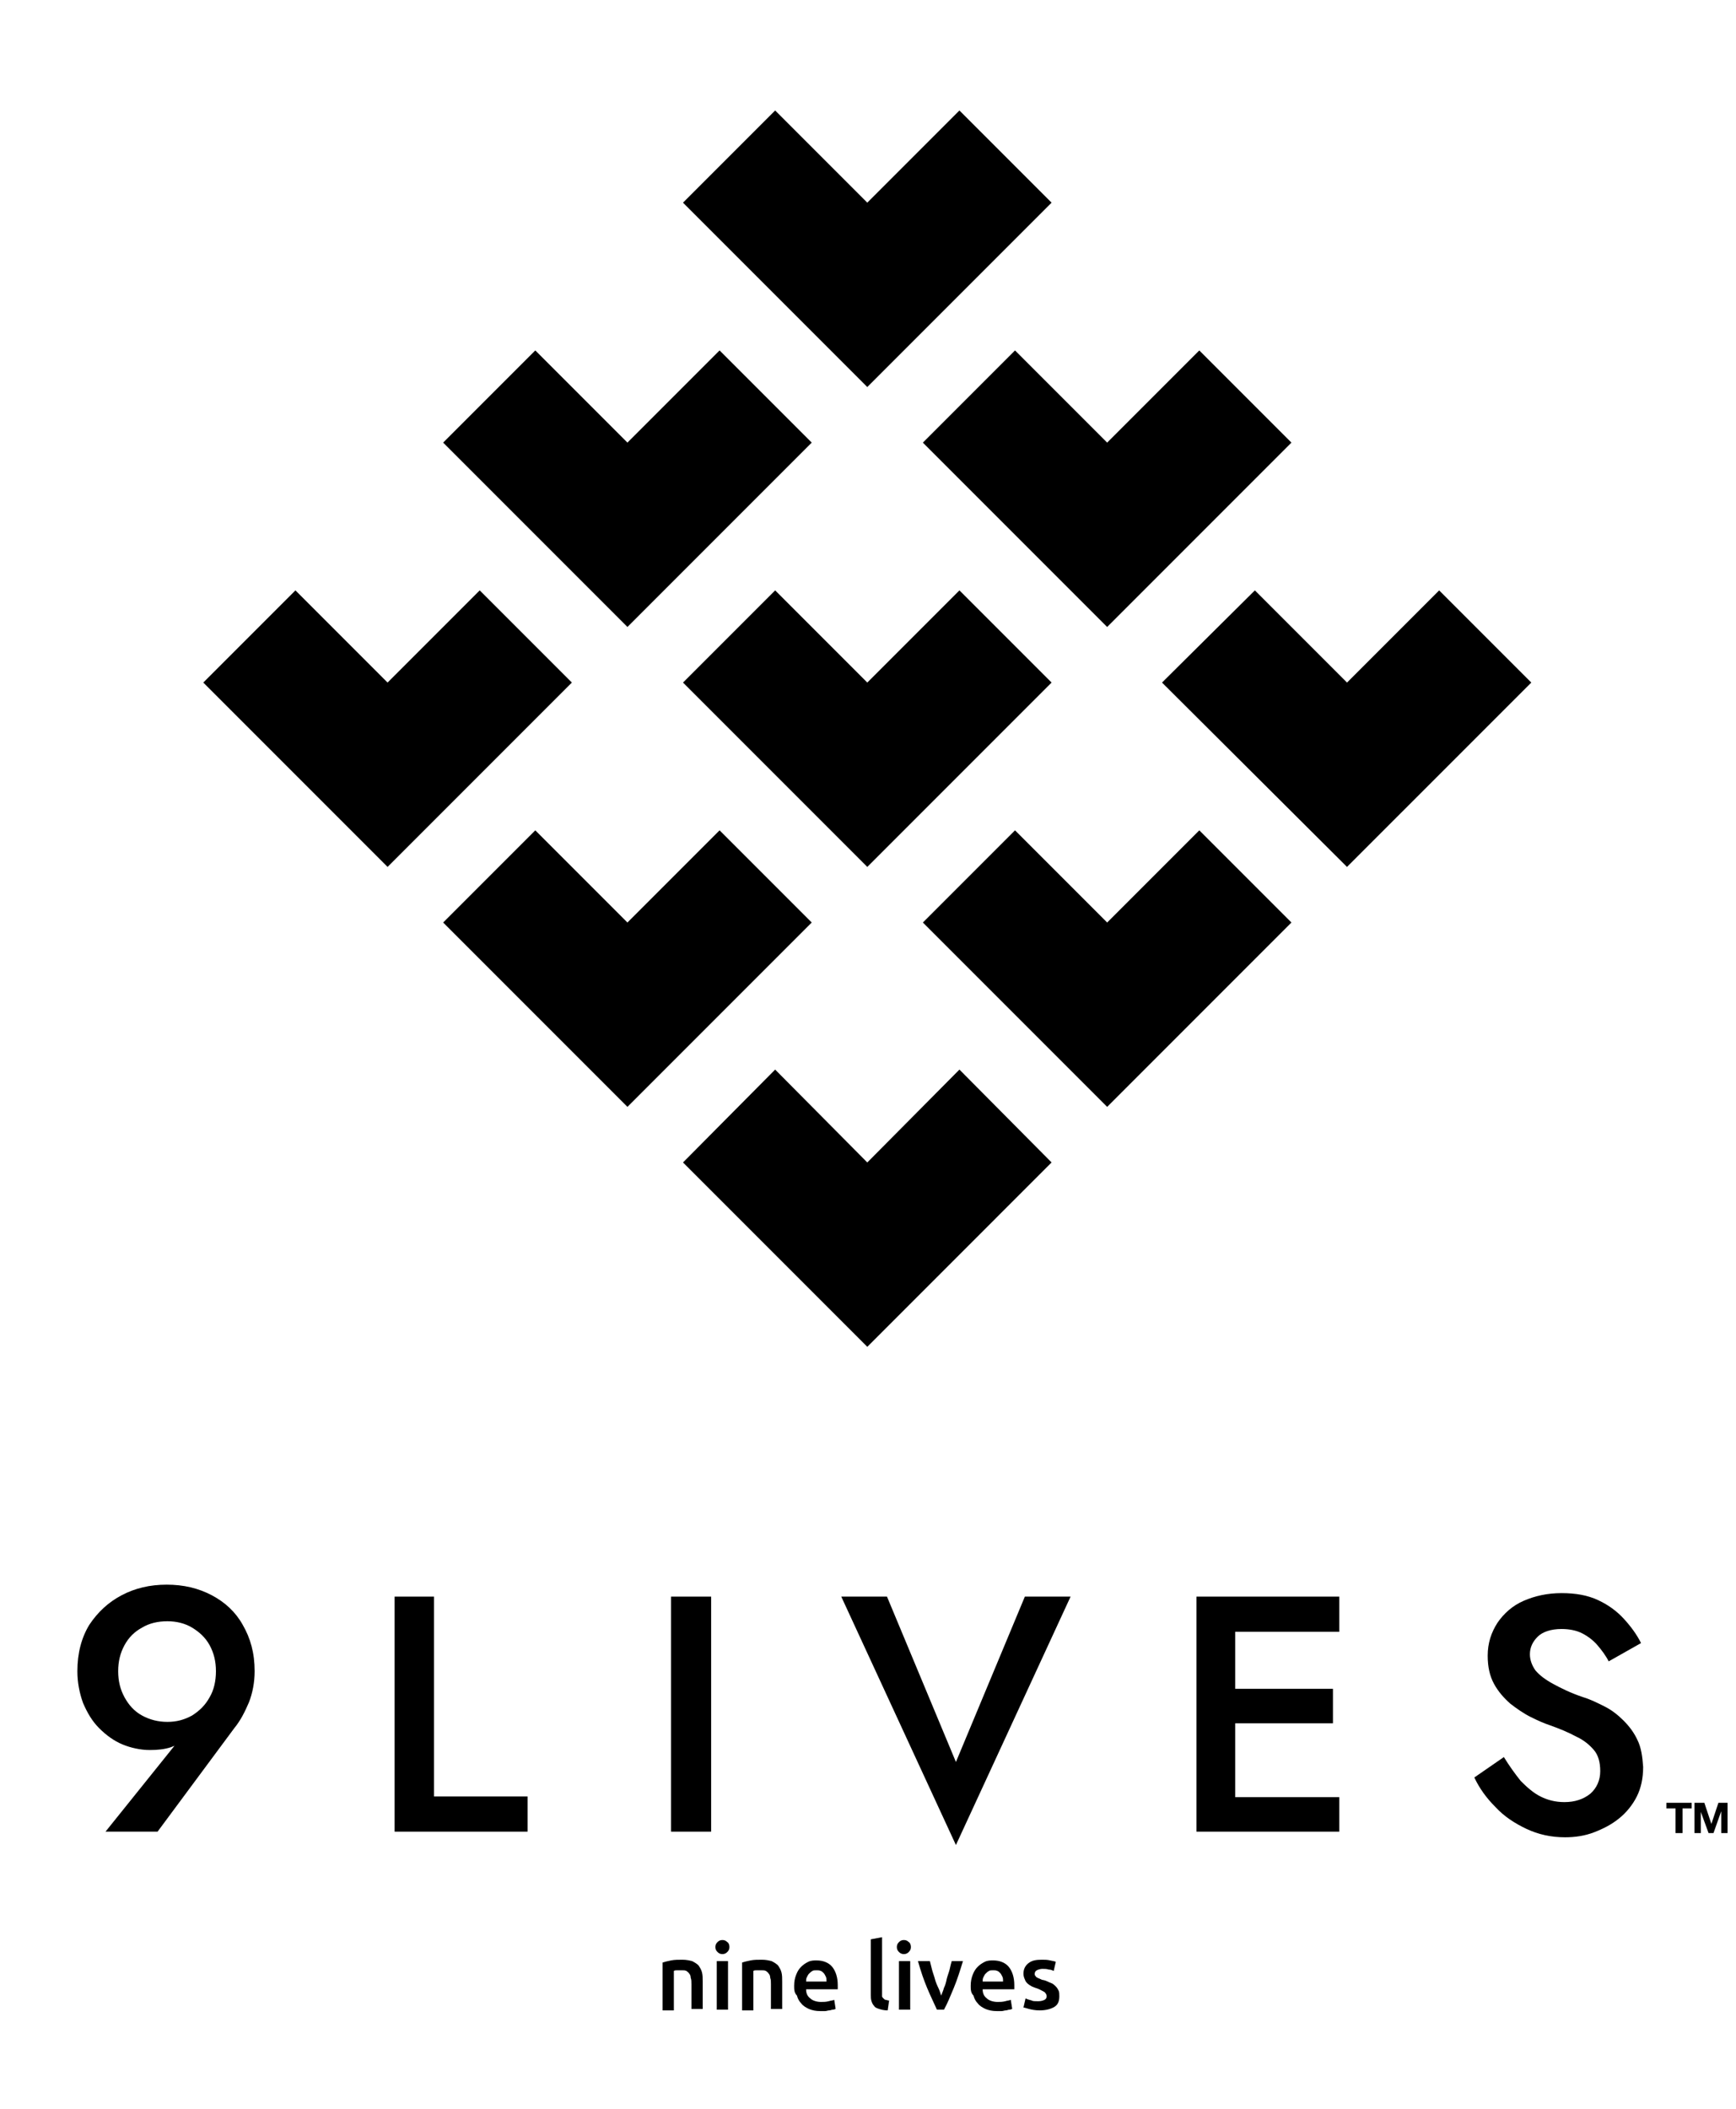 <?xml version="1.0" encoding="utf-8"?>
<!-- Generator: Adobe Illustrator 27.7.0, SVG Export Plug-In . SVG Version: 6.00 Build 0)  -->
<svg version="1.1" id="_レイヤー_2" xmlns="http://www.w3.org/2000/svg" xmlns:xlink="http://www.w3.org/1999/xlink" x="0px"
	 y="0px" viewBox="0 0 246.8 299.7" style="enable-background:new 0 0 246.8 299.7;" xml:space="preserve">
<g>
	<path d="M236.9,257v-0.8h3.6v0.8h-1.3v3.5h-1V257H236.9z"/>
	<path d="M242.3,256.2l1,3h0l1-3h1.3v4.3h-0.9v-3.1h0l-1.1,3.1h-0.7l-1.1-3h0v3h-0.9v-4.3H242.3z"/>
</g>
<g>
	<path d="M30.1,226.7c-1.9-1-4-1.5-6.4-1.5s-4.5,0.5-6.4,1.5c-1.9,1-3.4,2.4-4.6,4.2c-1.1,1.8-1.7,4-1.7,6.6c0,1.6,0.3,3.1,0.8,4.5
		c0.6,1.4,1.3,2.6,2.3,3.6c1,1,2.1,1.8,3.3,2.3c1.2,0.5,2.6,0.8,3.9,0.8c1.1,0,2.1-0.1,3-0.4c0.2-0.1,0.3-0.1,0.5-0.2l-9.8,12.2h7.4
		l10.9-14.7c0.9-1.1,1.5-2.3,2.1-3.7c0.5-1.3,0.8-2.8,0.8-4.4c0-2.6-0.6-4.7-1.7-6.6C33.5,229.1,32,227.7,30.1,226.7z M29.8,241.2
		c-0.6,1.1-1.4,1.9-2.5,2.6c-1.1,0.6-2.2,0.9-3.5,0.9c-1.3,0-2.5-0.3-3.6-0.9c-1.1-0.6-1.9-1.5-2.5-2.6c-0.6-1.1-0.9-2.3-0.9-3.7
		c0-1.4,0.3-2.6,0.9-3.7c0.6-1.1,1.4-1.9,2.5-2.5c1-0.6,2.2-0.9,3.6-0.9c1.3,0,2.5,0.3,3.5,0.9c1,0.6,1.9,1.4,2.5,2.5
		c0.6,1.1,0.9,2.3,0.9,3.7C30.7,238.9,30.4,240.2,29.8,241.2z"/>
	<polygon points="61.7,226.9 56.1,226.9 56.1,260.3 75,260.3 75,255.3 61.7,255.3 	"/>
	<rect x="95.4" y="226.9" width="5.7" height="33.4"/>
	<polygon points="135.9,250.4 126.1,226.9 119.6,226.9 135.9,262.2 152.2,226.9 145.7,226.9 	"/>
	<polygon points="170.1,260.3 190.4,260.3 190.4,255.4 175.6,255.4 175.6,244.9 189.5,244.9 189.5,240 175.6,240 175.6,231.9 
		190.4,231.9 190.4,226.9 170.1,226.9 	"/>
	<path d="M232.8,247.3c-0.5-1.1-1.2-2-2-2.8c-0.8-0.8-1.7-1.5-2.7-2c-1-0.5-2-1-3-1.3c-1.8-0.6-3.2-1.3-4.3-1.9
		c-1.1-0.6-1.9-1.2-2.5-1.9c-0.5-0.7-0.8-1.5-0.8-2.3c0-1,0.4-1.8,1.1-2.5c0.7-0.7,1.9-1.1,3.4-1.1c1.1,0,2.1,0.2,2.9,0.6
		c0.8,0.4,1.6,1,2.2,1.7c0.6,0.7,1.2,1.5,1.6,2.3l4.6-2.6c-0.6-1.2-1.4-2.3-2.4-3.4c-1-1.1-2.2-2-3.7-2.7c-1.5-0.7-3.2-1-5.2-1
		c-2,0-3.8,0.4-5.4,1.1c-1.6,0.7-2.8,1.8-3.7,3.1c-0.9,1.4-1.4,2.9-1.4,4.7c0,1.6,0.3,2.9,0.9,4c0.6,1.1,1.4,2,2.3,2.8
		c0.9,0.7,1.9,1.4,2.9,1.9c1,0.5,1.9,0.9,2.8,1.2c1.4,0.5,2.6,1,3.7,1.6c1.1,0.5,1.9,1.2,2.5,1.9c0.6,0.7,0.9,1.7,0.9,3
		c0,1.3-0.5,2.4-1.4,3.2c-1,0.8-2.2,1.2-3.7,1.2c-1.3,0-2.4-0.3-3.4-0.8c-1-0.5-1.9-1.3-2.8-2.2c-0.8-1-1.6-2.1-2.4-3.4l-4.2,2.9
		c0.7,1.5,1.7,2.9,3,4.2c1.2,1.3,2.7,2.3,4.4,3.1c1.7,0.8,3.5,1.2,5.5,1.2c1.4,0,2.8-0.2,4.1-0.7c1.3-0.5,2.5-1.1,3.6-2
		c1-0.8,1.9-1.9,2.5-3.1c0.6-1.2,0.9-2.6,0.9-4.2C233.5,249.6,233.3,248.3,232.8,247.3z"/>
</g>
<g>
	<path d="M94.2,278.9c0.3-0.1,0.7-0.2,1.2-0.3c0.5-0.1,1-0.1,1.6-0.1c0.6,0,1,0.1,1.4,0.2c0.4,0.2,0.7,0.4,0.9,0.6
		c0.2,0.3,0.4,0.6,0.5,1c0.1,0.4,0.1,0.8,0.1,1.3v3.9h-1.6V282c0-0.4,0-0.7-0.1-0.9c0-0.3-0.1-0.5-0.2-0.6c-0.1-0.2-0.3-0.3-0.4-0.4
		c-0.2-0.1-0.4-0.1-0.7-0.1c-0.2,0-0.4,0-0.6,0c-0.2,0-0.4,0-0.5,0.1v5.6h-1.6V278.9z"/>
	<path d="M103.7,276.7c0,0.3-0.1,0.5-0.3,0.7c-0.2,0.2-0.4,0.3-0.7,0.3c-0.3,0-0.5-0.1-0.7-0.3c-0.2-0.2-0.3-0.4-0.3-0.7
		c0-0.3,0.1-0.5,0.3-0.7c0.2-0.2,0.4-0.3,0.7-0.3c0.3,0,0.5,0.1,0.7,0.3C103.6,276.1,103.7,276.4,103.7,276.7z M103.5,285.6h-1.6
		v-6.9h1.6V285.6z"/>
	<path d="M105.5,278.9c0.3-0.1,0.7-0.2,1.2-0.3c0.5-0.1,1-0.1,1.6-0.1c0.6,0,1,0.1,1.4,0.2c0.4,0.2,0.7,0.4,0.9,0.6
		c0.2,0.3,0.4,0.6,0.5,1c0.1,0.4,0.1,0.8,0.1,1.3v3.9h-1.6V282c0-0.4,0-0.7-0.1-0.9c0-0.3-0.1-0.5-0.2-0.6c-0.1-0.2-0.3-0.3-0.4-0.4
		c-0.2-0.1-0.4-0.1-0.7-0.1c-0.2,0-0.4,0-0.6,0c-0.2,0-0.4,0-0.5,0.1v5.6h-1.6V278.9z"/>
	<path d="M112.9,282.2c0-0.6,0.1-1.1,0.3-1.6c0.2-0.5,0.4-0.8,0.7-1.1c0.3-0.3,0.6-0.5,1-0.7c0.4-0.2,0.8-0.2,1.2-0.2
		c0.9,0,1.7,0.3,2.2,0.9c0.5,0.6,0.8,1.5,0.8,2.6c0,0.1,0,0.2,0,0.3c0,0.1,0,0.2,0,0.3h-4.5c0,0.6,0.2,1,0.6,1.3
		c0.3,0.3,0.9,0.5,1.5,0.5c0.4,0,0.7,0,1.1-0.1c0.3-0.1,0.6-0.1,0.8-0.2l0.2,1.3c-0.1,0-0.2,0.1-0.4,0.1c-0.2,0-0.3,0.1-0.5,0.1
		c-0.2,0-0.4,0.1-0.6,0.1c-0.2,0-0.5,0-0.7,0c-0.6,0-1.1-0.1-1.6-0.3c-0.4-0.2-0.8-0.4-1.1-0.8c-0.3-0.3-0.5-0.7-0.6-1.1
		C112.9,283.2,112.9,282.7,112.9,282.2z M117.5,281.5c0-0.2,0-0.4-0.1-0.6c-0.1-0.2-0.2-0.4-0.3-0.5c-0.1-0.1-0.3-0.3-0.4-0.3
		c-0.2-0.1-0.4-0.1-0.6-0.1c-0.2,0-0.5,0-0.6,0.1c-0.2,0.1-0.3,0.2-0.5,0.4c-0.1,0.1-0.2,0.3-0.3,0.5c-0.1,0.2-0.1,0.4-0.1,0.6
		H117.5z"/>
	<path d="M126.2,285.7c-0.5,0-0.9-0.1-1.2-0.2c-0.3-0.1-0.6-0.2-0.7-0.4c-0.2-0.2-0.3-0.4-0.4-0.7c-0.1-0.3-0.1-0.6-0.1-0.9v-7.9
		l1.6-0.3v7.9c0,0.2,0,0.4,0,0.5c0,0.1,0.1,0.2,0.2,0.3c0.1,0.1,0.2,0.2,0.3,0.2c0.1,0,0.3,0.1,0.5,0.1L126.2,285.7z"/>
	<path d="M129.5,276.7c0,0.3-0.1,0.5-0.3,0.7c-0.2,0.2-0.4,0.3-0.7,0.3c-0.3,0-0.5-0.1-0.7-0.3c-0.2-0.2-0.3-0.4-0.3-0.7
		c0-0.3,0.1-0.5,0.3-0.7c0.2-0.2,0.4-0.3,0.7-0.3c0.3,0,0.5,0.1,0.7,0.3C129.4,276.1,129.5,276.4,129.5,276.7z M129.4,285.6h-1.6
		v-6.9h1.6V285.6z"/>
	<path d="M133.2,285.6c-0.4-0.9-0.9-1.9-1.4-3.1c-0.5-1.2-0.9-2.4-1.3-3.8h1.7c0.1,0.4,0.2,0.8,0.3,1.2c0.1,0.4,0.3,0.9,0.4,1.3
		c0.1,0.4,0.3,0.9,0.5,1.3s0.3,0.8,0.4,1.1c0.1-0.3,0.3-0.7,0.4-1.1c0.2-0.4,0.3-0.8,0.4-1.3c0.1-0.4,0.3-0.9,0.4-1.3
		c0.1-0.4,0.2-0.9,0.3-1.2h1.6c-0.4,1.3-0.8,2.6-1.3,3.8c-0.5,1.2-0.9,2.2-1.4,3.1H133.2z"/>
	<path d="M138,282.2c0-0.6,0.1-1.1,0.3-1.6c0.2-0.5,0.4-0.8,0.7-1.1c0.3-0.3,0.6-0.5,1-0.7s0.8-0.2,1.2-0.2c0.9,0,1.7,0.3,2.2,0.9
		c0.5,0.6,0.8,1.5,0.8,2.6c0,0.1,0,0.2,0,0.3c0,0.1,0,0.2,0,0.3h-4.5c0,0.6,0.2,1,0.6,1.3c0.3,0.3,0.9,0.5,1.5,0.5
		c0.4,0,0.7,0,1.1-0.1c0.3-0.1,0.6-0.1,0.8-0.2l0.2,1.3c-0.1,0-0.2,0.1-0.4,0.1c-0.2,0-0.3,0.1-0.5,0.1c-0.2,0-0.4,0.1-0.6,0.1
		c-0.2,0-0.5,0-0.7,0c-0.6,0-1.1-0.1-1.6-0.3c-0.4-0.2-0.8-0.4-1.1-0.8c-0.3-0.3-0.5-0.7-0.6-1.1C138,283.2,138,282.7,138,282.2z
		 M142.6,281.5c0-0.2,0-0.4-0.1-0.6c-0.1-0.2-0.2-0.4-0.3-0.5c-0.1-0.1-0.3-0.3-0.4-0.3c-0.2-0.1-0.4-0.1-0.6-0.1
		c-0.2,0-0.5,0-0.6,0.1c-0.2,0.1-0.3,0.2-0.5,0.4c-0.1,0.1-0.2,0.3-0.3,0.5c-0.1,0.2-0.1,0.4-0.1,0.6H142.6z"/>
	<path d="M147.6,284.4c0.4,0,0.7-0.1,0.9-0.2c0.2-0.1,0.3-0.3,0.3-0.5c0-0.2-0.1-0.4-0.3-0.6c-0.2-0.1-0.5-0.3-1-0.5
		c-0.3-0.1-0.6-0.2-0.8-0.3s-0.5-0.3-0.6-0.4c-0.2-0.2-0.3-0.3-0.4-0.6c-0.1-0.2-0.2-0.5-0.2-0.8c0-0.6,0.2-1.1,0.7-1.5
		s1.1-0.5,1.9-0.5c0.4,0,0.8,0,1.2,0.1s0.6,0.1,0.8,0.2l-0.3,1.3c-0.2-0.1-0.4-0.2-0.7-0.2c-0.3-0.1-0.6-0.1-0.9-0.1
		c-0.3,0-0.6,0.1-0.8,0.2c-0.2,0.1-0.3,0.3-0.3,0.5c0,0.1,0,0.2,0.1,0.3s0.1,0.2,0.2,0.2c0.1,0.1,0.2,0.1,0.4,0.2
		c0.2,0.1,0.4,0.2,0.6,0.2c0.4,0.1,0.7,0.3,1,0.4c0.3,0.1,0.5,0.3,0.7,0.5c0.2,0.2,0.3,0.4,0.4,0.6c0.1,0.2,0.1,0.5,0.1,0.8
		c0,0.7-0.2,1.2-0.7,1.5c-0.5,0.3-1.2,0.5-2.1,0.5c-0.6,0-1.1-0.1-1.5-0.2c-0.4-0.1-0.6-0.2-0.8-0.2l0.3-1.3
		c0.2,0.1,0.5,0.2,0.9,0.3C146.8,284.4,147.2,284.4,147.6,284.4z"/>
</g>
<g>
	<polygon points="81.3,97 55.1,123.2 28.9,97 42,83.9 55.1,97 68.2,83.9 	"/>
	<polygon points="115.4,62.9 89.2,89.1 63,62.9 76.1,49.8 89.2,62.9 102.3,49.8 	"/>
	<polygon points="149.5,28.8 123.3,55 97.1,28.8 110.2,15.7 123.3,28.8 136.4,15.7 	"/>
	<polygon points="115.4,131.1 89.2,157.3 63,131.1 76.1,118 89.2,131.1 102.3,118 	"/>
	<polygon points="149.5,97 123.3,123.2 97.1,97 110.2,83.9 123.3,97 136.4,83.9 	"/>
	<polygon points="183.6,62.9 157.4,89.1 131.2,62.9 144.3,49.8 157.4,62.9 170.5,49.8 	"/>
	<polygon points="149.5,165.2 123.3,191.4 97.1,165.2 110.2,152 123.3,165.2 136.4,152 	"/>
	<polygon points="183.6,131.1 157.4,157.3 131.2,131.1 144.3,118 157.4,131.1 170.5,118 	"/>
	<polygon points="217.7,97 191.5,123.2 165.2,97 178.4,83.9 191.5,97 204.6,83.9 	"/>
</g>
</svg>
